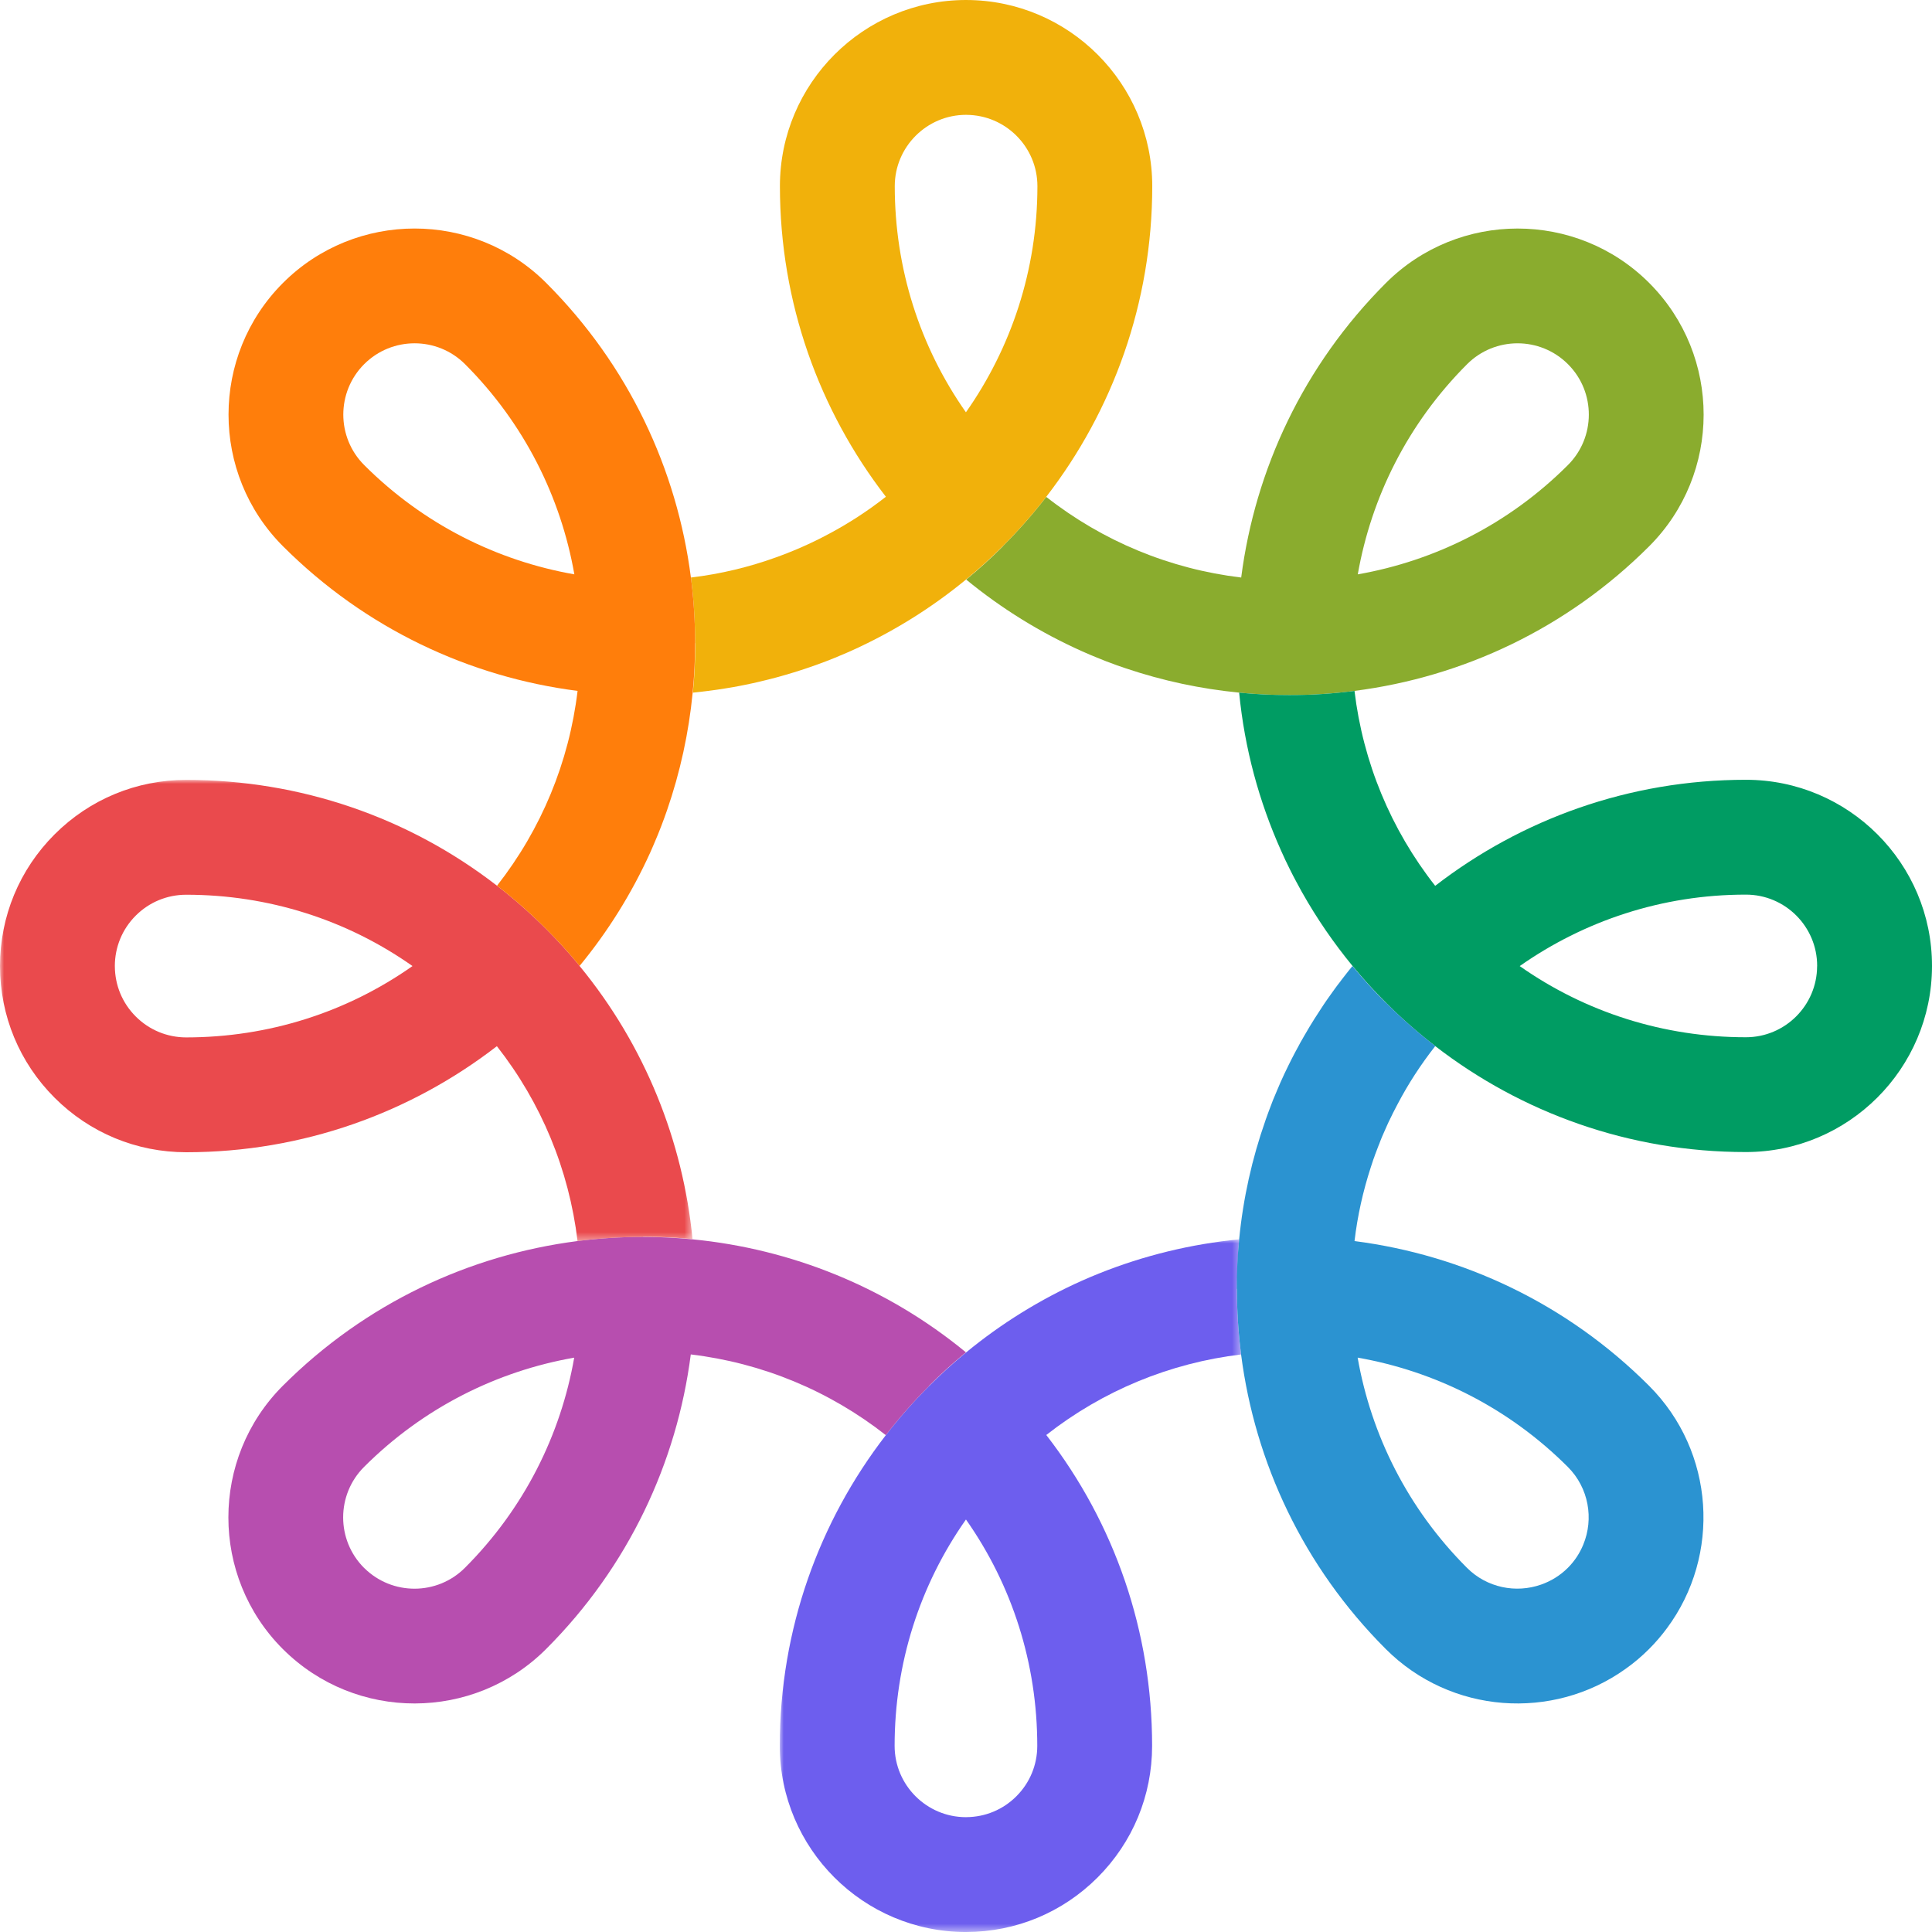 <?xml version="1.0" encoding="UTF-8"?> <svg xmlns="http://www.w3.org/2000/svg" xmlns:xlink="http://www.w3.org/1999/xlink" width="241.355px" height="241.356px" viewBox="0 0 241.355 241.356" version="1.1"><title>Wheel</title><defs><polygon id="path-1" points="0 -1.42108547e-14 57.63 -1.42108547e-14 57.63 86.532 0 86.532"></polygon><polygon id="path-3" points="0 0 86.514 0 86.514 57.61 0 57.61"></polygon></defs><g id="Wheel" stroke="none" stroke-width="1" fill="none" fill-rule="evenodd"><g id="Group-19"><path d="M169.62,71.751 C171.31,62.125 175.859,52.914 183.279,45.494 C186.755,42.019 192.401,42.019 195.877,45.494 L195.918,45.536 C199.352,49.006 199.34,54.628 195.877,58.092 C188.457,65.512 179.246,70.061 169.62,71.751 M206.066,35.388 L206.025,35.346 C196.962,26.284 182.206,26.284 173.137,35.352 C162.823,45.666 156.797,58.667 155.059,72.125 L155.065,72.13 C155.065,72.13 155.059,72.136 155.059,72.148 C146.139,71.081 137.765,67.617 130.701,62.072 C129.022,64.236 127.213,66.294 125.28,68.228 L125.292,68.24 C123.815,69.717 122.285,71.104 120.701,72.403 C125.09,76.009 129.965,79.034 135.214,81.377 C135.558,81.531 135.914,81.685 136.264,81.834 C136.602,81.982 136.94,82.118 137.29,82.255 C137.462,82.332 137.646,82.397 137.824,82.468 C138.061,82.563 138.304,82.664 138.553,82.747 C138.88,82.872 139.206,82.996 139.538,83.115 C139.923,83.251 140.303,83.382 140.695,83.512 C145.285,85.054 150.018,86.062 154.798,86.525 C154.816,86.531 154.828,86.531 154.84,86.531 C156.904,86.733 158.962,86.833 161.032,86.829 C163.76,86.839 166.5,86.661 169.211,86.312 C169.223,86.312 169.235,86.312 169.241,86.306 C182.704,84.574 195.711,78.554 206.025,68.24 C215.081,59.183 215.093,44.462 206.066,35.388" id="Fill-1" fill="#8AAC2E"></path><g id="Group-5" transform="translate(97.414, 154.824)"><mask id="mask-2" fill="white"><use xlink:href="#path-1"></use></mask><g id="Clip-4"></g><path d="M23.31,72.183 C23.291,72.183 23.273,72.186 23.255,72.186 C18.342,72.183 14.346,68.186 14.346,63.277 C14.346,53.011 17.467,43.224 23.258,34.999 C29.045,43.221 32.167,53.008 32.167,63.274 C32.167,65.656 31.239,67.893 29.558,69.575 C27.888,71.245 25.672,72.169 23.31,72.183 M46.513,63.274 C46.513,49.044 41.867,35.524 33.3,24.452 C33.3,24.447 33.297,24.444 33.294,24.441 C40.354,18.905 48.721,15.448 57.63,14.381 C57.28,11.666 57.106,8.924 57.109,6.191 C57.109,6.191 57.187,2.038 57.387,-1.42108547e-14 C51.414,0.583 45.501,2.009 39.856,4.275 C39.514,4.408 39.175,4.551 38.833,4.695 C38.482,4.843 38.128,4.994 37.778,5.153 C32.535,7.492 27.663,10.521 23.284,14.123 C23.278,14.123 23.275,14.126 23.272,14.129 C21.67,15.448 20.131,16.842 18.664,18.308 C16.731,20.241 14.92,22.296 13.247,24.461 C13.242,24.467 13.242,24.473 13.239,24.476 C4.941,35.219 0,48.681 0,63.277 C0,69.687 2.608,75.501 6.819,79.712 C11.03,83.923 16.844,86.532 23.255,86.532 C23.273,86.532 23.292,86.53 23.31,86.531 C29.503,86.516 35.322,84.099 39.702,79.718 C44.093,75.327 46.513,69.488 46.513,63.274" id="Fill-3" fill="#6D5EEE" mask="url(#mask-2)"></path></g><path d="M45.533,195.915 C45.514,195.897 45.494,195.881 45.475,195.863 C42,192.388 42,186.736 45.475,183.261 C52.892,175.845 62.108,171.289 71.733,169.605 C70.049,179.23 65.493,188.446 58.076,195.863 C54.62,199.319 49.012,199.334 45.533,195.915 M86.296,169.202 C95.217,170.269 103.593,173.735 110.661,179.285 C112.334,177.12 114.145,175.065 116.078,173.132 L116.063,173.118 C117.544,171.637 119.083,170.243 120.669,168.941 C110.685,160.725 98.764,156.021 86.557,154.827 C86.543,154.824 86.528,154.821 86.514,154.824 C84.456,154.621 82.389,154.52 80.326,154.52 C77.596,154.52 74.863,154.691 72.15,155.039 C72.141,155.042 72.127,155.044 72.115,155.044 C58.656,156.778 45.649,162.8 35.331,173.118 C26.266,182.183 26.263,196.938 35.331,206.006 C35.35,206.025 35.369,206.042 35.388,206.06 C44.461,215.073 59.173,215.053 68.22,206.006 C78.538,195.689 84.56,182.682 86.293,169.222 C86.293,169.217 86.296,169.208 86.296,169.202" id="Fill-6" fill="#B74EAF"></path><g id="Group-10" transform="translate(0, 97.428)"><mask id="mask-4" fill="white"><use xlink:href="#path-3"></use></mask><g id="Clip-9"></g><path d="M23.258,32.17 C20.879,32.167 18.641,31.24 16.957,29.556 C15.285,27.884 14.361,25.661 14.348,23.296 C14.348,23.283 14.346,23.271 14.346,23.258 C14.349,20.879 15.274,18.638 16.957,16.955 C18.638,15.273 20.879,14.349 23.258,14.346 C33.523,14.346 43.308,17.465 51.533,23.255 C43.311,29.049 33.521,32.167 23.258,32.17 M86.514,57.367 C85.32,45.165 80.622,33.245 72.414,23.258 L72.403,23.246 C72.409,23.241 72.411,23.238 72.411,23.232 C71.104,21.641 69.707,20.105 68.232,18.63 C66.285,16.682 64.236,14.876 62.091,13.219 C62.088,13.216 62.085,13.213 62.079,13.213 C51.005,4.643 37.485,0.003 23.258,0 C17.047,0.003 11.205,2.42 6.814,6.811 C2.42,11.204 0.003,17.047 -0,23.258 C-0,23.271 0.001,23.283 0.001,23.296 C0.014,29.492 2.432,35.318 6.814,39.7 C11.207,44.093 17.047,46.513 23.258,46.516 C37.853,46.516 51.315,41.575 62.059,33.277 C62.062,33.274 62.068,33.274 62.074,33.268 C67.618,40.331 71.081,48.698 72.151,57.61 C74.863,57.263 77.596,57.092 80.326,57.091 L80.326,57.068 C82.407,57.068 84.471,57.167 86.514,57.367" id="Fill-8" fill="#EA4A4D" mask="url(#mask-4)"></path></g><path d="M111.778,23.255 C111.778,18.345 115.778,14.346 120.686,14.346 C120.7,14.346 120.712,14.348 120.725,14.348 C125.623,14.368 129.599,18.355 129.599,23.258 C129.601,33.758 126.294,43.505 120.669,51.507 C114.891,43.287 111.778,33.509 111.778,23.255 M130.7,62.071 C130.702,62.068 130.706,62.065 130.706,62.059 C139.004,51.315 143.945,37.853 143.945,23.258 C143.941,10.446 133.531,0.024 120.725,0.001 C120.712,0.001 120.7,0 120.686,0 C107.865,0 97.431,10.433 97.431,23.255 C97.431,37.845 102.37,51.304 110.662,62.047 L110.671,62.056 C108.433,63.812 106.076,65.345 103.627,66.653 C103.303,66.832 102.972,67.006 102.639,67.171 C102.391,67.299 102.138,67.423 101.888,67.545 C101.683,67.647 101.478,67.742 101.269,67.841 C101.15,67.902 101.022,67.96 100.897,68.015 C100.68,68.116 100.466,68.215 100.246,68.307 C100.1,68.377 99.953,68.438 99.808,68.502 C99.541,68.618 99.278,68.731 99.005,68.835 C98.918,68.875 98.826,68.91 98.733,68.945 C98.472,69.055 98.209,69.162 97.936,69.261 C97.841,69.299 97.748,69.333 97.648,69.368 C97.419,69.452 97.191,69.542 96.96,69.623 C93.572,70.849 90.007,71.707 86.314,72.148 C86.662,74.866 86.835,77.608 86.835,80.344 L86.859,80.344 C86.859,82.43 86.757,84.497 86.558,86.528 C87.186,86.467 87.816,86.395 88.442,86.314 C88.8,86.267 89.16,86.221 89.519,86.169 C89.856,86.123 90.192,86.07 90.525,86.015 C90.781,85.975 91.035,85.934 91.29,85.888 C91.331,85.882 91.374,85.873 91.415,85.868 C91.465,85.859 91.516,85.847 91.569,85.842 C91.781,85.804 91.989,85.763 92.201,85.726 C92.453,85.676 92.71,85.627 92.966,85.575 C93.24,85.52 93.513,85.462 93.785,85.404 C93.879,85.387 93.971,85.363 94.064,85.346 C94.319,85.288 94.573,85.23 94.832,85.169 C94.901,85.152 94.969,85.137 95.037,85.12 C95.368,85.045 95.698,84.963 96.025,84.879 C96.368,84.792 96.716,84.7 97.061,84.61 C97.406,84.514 97.751,84.419 98.096,84.317 C98.416,84.227 98.739,84.132 99.061,84.03 C99.322,83.949 99.585,83.871 99.846,83.784 C100.075,83.711 100.303,83.639 100.532,83.561 C100.761,83.488 100.99,83.41 101.216,83.329 C101.541,83.219 101.859,83.103 102.184,82.987 C102.52,82.865 102.856,82.737 103.194,82.61 C103.552,82.471 103.909,82.329 104.266,82.187 C104.781,81.978 105.297,81.758 105.811,81.535 C106.041,81.436 106.269,81.332 106.496,81.231 C111.615,78.912 116.376,75.935 120.672,72.405 L120.689,72.388 C122.287,71.075 123.82,69.687 125.281,68.226 C127.213,66.293 129.022,64.235 130.7,62.071" id="Fill-11" fill="#F1B10B"></path><path d="M45.493,58.094 C42.018,54.619 42.018,48.968 45.493,45.493 C48.968,42.018 54.619,42.018 58.094,45.493 C65.514,52.912 70.064,62.128 71.751,71.75 C62.129,70.064 52.912,65.513 45.493,58.094 M81.234,106.494 C81.364,106.201 81.491,105.911 81.616,105.619 C81.813,105.172 82.001,104.717 82.187,104.265 C82.329,103.909 82.471,103.552 82.61,103.193 C82.738,102.857 82.865,102.52 82.987,102.184 C83.1,101.868 83.216,101.55 83.326,101.231 C84.975,96.463 86.045,91.533 86.529,86.557 C86.531,86.548 86.534,86.54 86.531,86.531 C86.734,84.473 86.836,82.407 86.836,80.343 C86.836,77.608 86.662,74.866 86.314,72.147 C86.314,72.142 86.311,72.133 86.308,72.13 C84.578,58.668 78.553,45.664 68.238,35.349 C59.17,26.281 44.418,26.28 35.349,35.349 C26.284,44.415 26.281,59.169 35.349,68.238 C45.664,78.552 58.668,84.578 72.13,86.308 C72.136,86.314 72.145,86.311 72.153,86.314 C71.087,95.223 67.627,103.587 62.091,110.647 C64.236,112.305 66.285,114.11 68.232,116.058 C69.707,117.533 71.104,119.069 72.411,120.66 C75.941,116.371 78.915,111.612 81.234,106.494" id="Fill-13" fill="#FF7E0B"></path><path d="M218.1,129.579 C207.851,129.579 198.071,126.465 189.851,120.688 C197.857,115.066 207.596,111.755 218.1,111.761 C223.017,111.755 227.014,115.754 227.008,120.671 C227.014,120.688 227.008,120.706 227.002,120.724 C226.979,125.611 222.993,129.584 218.1,129.579 M241.355,120.724 C241.349,120.706 241.355,120.688 241.355,120.663 C241.361,107.847 230.923,97.409 218.106,97.415 C203.504,97.415 190.046,102.356 179.305,110.653 C179.294,110.653 179.294,110.653 179.288,110.659 C173.742,103.594 170.278,95.233 169.211,86.311 C166.5,86.662 163.76,86.84 161.032,86.828 C158.962,86.834 156.904,86.733 154.84,86.531 C154.828,86.531 154.816,86.531 154.798,86.525 C154.798,86.537 154.804,86.543 154.804,86.555 C155.481,93.507 157.289,100.13 160.03,106.251 C160.374,107.034 160.741,107.805 161.121,108.566 C161.257,108.832 161.4,109.105 161.53,109.377 C161.661,109.626 161.791,109.876 161.928,110.13 C162.171,110.588 162.42,111.05 162.675,111.507 L162.687,111.519 C164.508,114.751 166.613,117.805 168.95,120.653 L168.968,120.671 C170.284,122.272 171.684,123.814 173.149,125.278 C175.076,127.207 177.135,129.016 179.299,130.681 L179.311,130.694 C190.052,138.99 203.516,143.925 218.1,143.92 C230.905,143.925 241.326,133.517 241.355,120.724" id="Fill-15" fill="#009C63"></path><path d="M192.515,197.957 C189.382,199.057 185.762,198.361 183.263,195.862 C175.841,188.44 171.288,179.223 169.603,169.601 C179.232,171.293 188.442,175.839 195.864,183.26 C198.481,185.878 199.122,189.735 197.792,192.958 C197.36,194.016 196.72,195.005 195.864,195.861 C194.889,196.836 193.733,197.532 192.515,197.957 M157.496,141.831 C156.228,145.863 155.355,149.999 154.905,154.169 C155.353,149.998 156.226,145.866 157.496,141.831 M208.242,203.408 C215.002,194.309 214.25,181.36 206.007,173.117 C195.69,162.799 182.692,156.777 169.234,155.044 L169.227,155.051 L169.214,155.037 C169.582,151.883 170.279,148.806 171.233,145.861 C171.351,145.492 171.469,145.123 171.595,144.761 C171.615,144.726 171.622,144.692 171.643,144.657 C171.72,144.399 171.817,144.149 171.915,143.898 C172.019,143.613 172.137,143.327 172.242,143.042 C172.256,143 172.277,142.965 172.298,142.916 C172.409,142.61 172.52,142.318 172.646,142.025 C172.688,141.928 172.729,141.844 172.764,141.754 C172.903,141.42 173.05,141.092 173.203,140.758 C173.349,140.417 173.509,140.076 173.683,139.735 C173.683,139.707 173.711,139.679 173.725,139.651 C173.815,139.449 173.92,139.247 174.01,139.06 C174.198,138.69 174.386,138.321 174.581,137.959 C175.911,135.418 177.484,132.996 179.301,130.677 C177.136,129.013 175.076,127.203 173.147,125.275 L173.133,125.289 C171.65,123.806 170.258,122.274 168.956,120.68 C168.761,120.917 168.573,121.16 168.378,121.397 C168.211,121.606 168.037,121.822 167.877,122.038 C167.703,122.267 167.522,122.49 167.355,122.727 C167.174,122.95 167,123.179 166.833,123.416 C166.707,123.583 166.589,123.743 166.464,123.924 C166.227,124.258 165.983,124.586 165.747,124.934 C165.635,125.101 165.51,125.282 165.391,125.456 C165.364,125.498 165.336,125.539 165.308,125.581 L164.869,126.256 C164.424,126.925 164.006,127.593 163.595,128.268 C163.442,128.519 163.296,128.763 163.164,129.006 C162.997,129.271 162.857,129.536 162.704,129.8 C162.544,130.072 162.391,130.336 162.252,130.615 C162.099,130.879 161.952,131.151 161.806,131.436 C161.66,131.708 161.528,131.979 161.381,132.251 C161.242,132.529 161.103,132.808 160.964,133.086 C160.797,133.434 160.623,133.789 160.456,134.137 C160.121,134.848 159.808,135.565 159.509,136.282 C159.411,136.518 159.307,136.762 159.209,136.999 C159.147,137.159 159.077,137.326 159.007,137.479 C158.973,137.597 158.924,137.702 158.882,137.813 C158.618,138.495 158.36,139.185 158.116,139.874 C158.099,139.925 158.085,139.977 158.067,140.028 C156.416,144.725 155.3,149.674 154.804,154.804 C154.801,154.807 154.798,154.815 154.801,154.824 C154.601,156.861 154.5,158.928 154.5,161.014 L154.523,161.014 C154.521,159.453 154.524,159.454 154.524,161.01 C154.524,163.753 154.691,166.482 155.046,169.204 C155.039,169.211 155.039,169.225 155.046,169.232 C156.78,182.69 162.802,195.687 173.119,206.005 C181.258,214.143 193.984,214.979 203.055,208.497 C204.093,207.766 205.074,206.938 206.007,206.005 C206.829,205.183 207.573,204.313 208.242,203.408" id="Fill-17" fill="#2B93D1"></path></g></g></svg> 